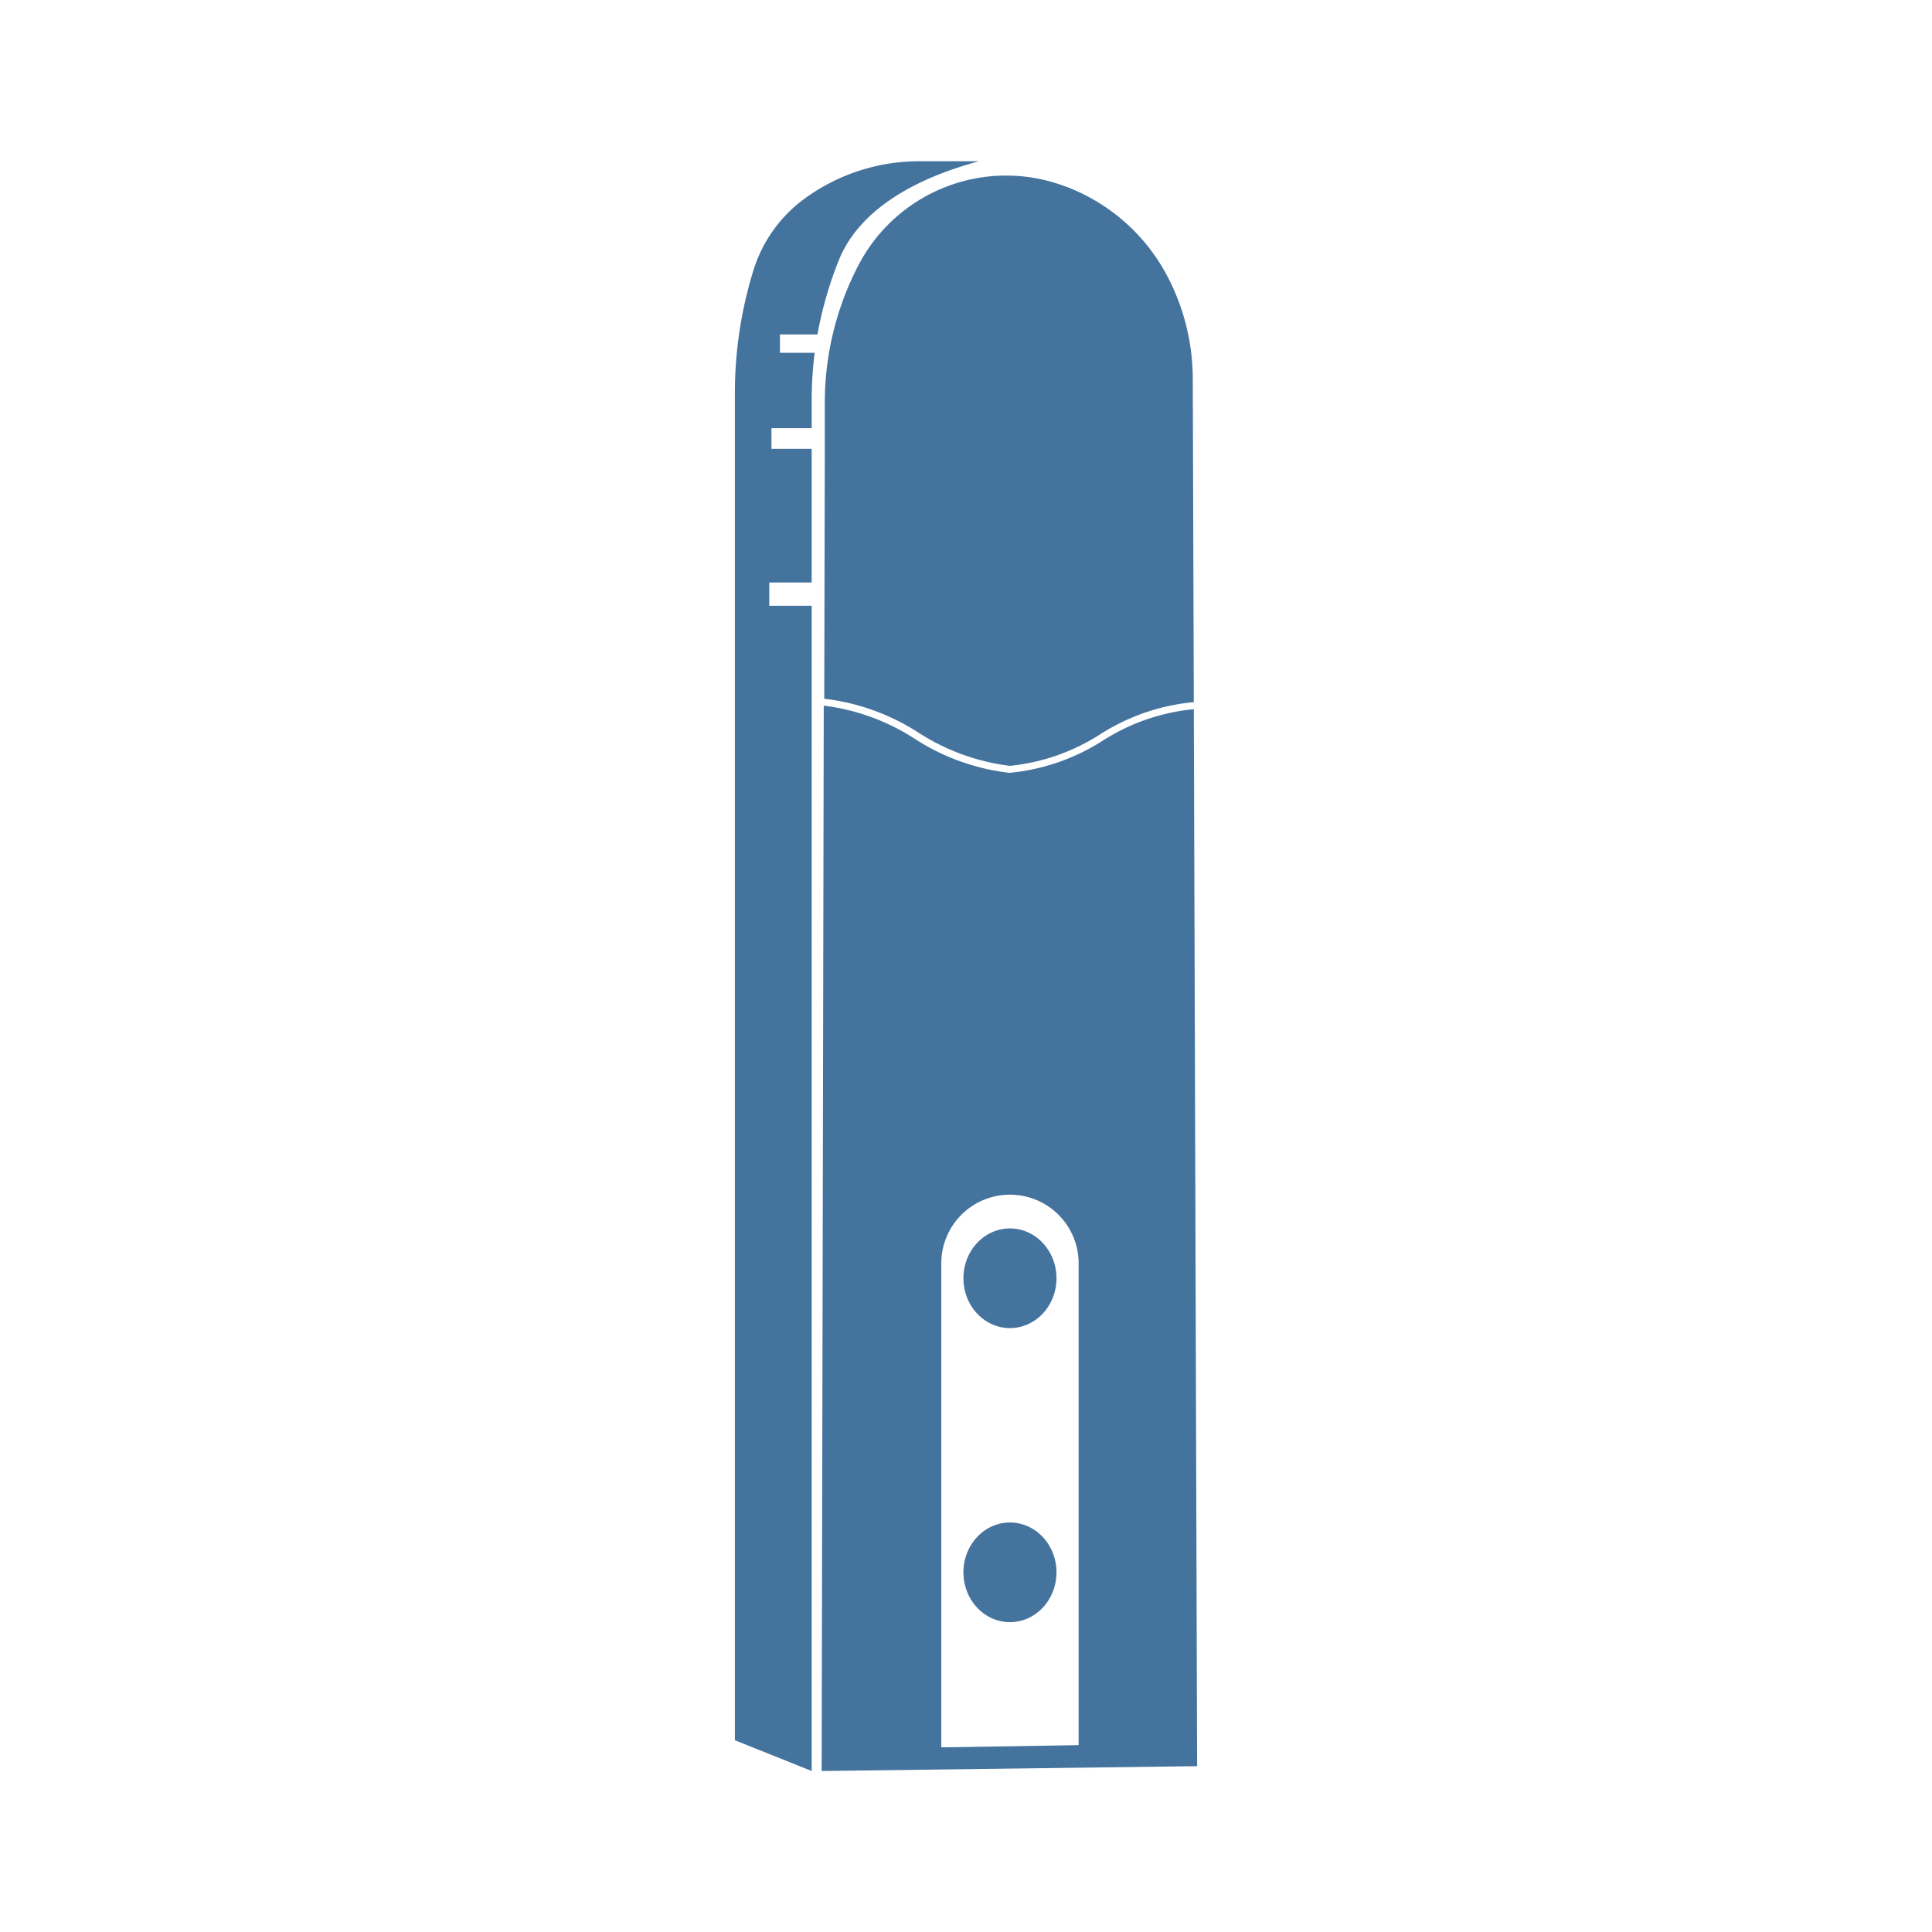 <?xml version="1.0" encoding="UTF-8"?>
<svg width="24px" fill="#44739e" height="24px" viewBox="0 0 24 24" version="1.1" xmlns="http://www.w3.org/2000/svg" xmlns:xlink="http://www.w3.org/1999/xlink">
            <path d="m 10.237,8.765 v 0 L 10.238,8.722 Z M 14.83,8.726 v 0 0.042 z m -1.706,7.153 a 0.578,0.619 0 0 1 -0.578,0.619 0.578,0.619 0 0 1 -0.578,-0.619 0.578,0.619 0 0 1 0.578,-0.619 0.578,0.619 0 0 1 0.578,0.619 z m 0,3.653 a 0.578,0.619 0 0 1 -0.578,0.619 0.578,0.619 0 0 1 -0.578,-0.619 0.578,0.619 0 0 1 0.578,-0.619 0.578,0.619 0 0 1 0.578,0.619 z M 11.408,9.1 a 2.7,2.7 0 0 0 1.132,0.413 h 0.01 a 2.544,2.544 0 0 0 1.115,-0.39 2.6,2.6 0 0 1 1.154,-0.4 H 14.83 L 14.817,4.704 a 2.747,2.747 0 0 0 -0.309,-1.26 v 0 A 2.362,2.362 0 0 0 13.131,2.28 v 0 a 2.068,2.068 0 0 0 -1.423,0.058 v 0 a 2.07,2.07 0 0 0 -1.044,0.956 v 0 a 3.7,3.7 0 0 0 -0.418,1.7 V 5.576 L 10.239,8.722 V 8.68 A 2.74,2.74 0 0 1 11.408,9.1 Z M 14.871,21.94 14.83,8.768 V 8.81 A 2.535,2.535 0 0 0 13.7,9.2 2.6,2.6 0 0 1 12.546,9.6 H 12.535 A 2.735,2.735 0 0 1 11.364,9.178 2.673,2.673 0 0 0 10.233,8.766 L 10.207,22 Z m -3.178,-6.246 a 0.852,0.852 0 0 1 0.853,-0.853 v 0 a 0.852,0.852 0 0 1 0.853,0.853 v 5.985 l -1.706,0.027 z M 10.155,4.154 a 4.706,4.706 0 0 1 0.259,-0.906 l 0.007,-0.017 c 0.138,-0.346 0.529,-0.9 1.74,-1.228 H 11.428 A 2.416,2.416 0 0 0 9.994,2.468 v 0 A 1.739,1.739 0 0 0 9.361,3.353 v 0 A 5.144,5.144 0 0 0 9.129,4.882 V 21.618 L 10.083,22 V 7.525 H 9.556 V 7.236 h 0.527 v -1.66 h -0.5 V 5.319 h 0.5 V 4.967 A 4.757,4.757 0 0 1 10.12,4.383 H 9.689 V 4.154 Z"/>

</svg>